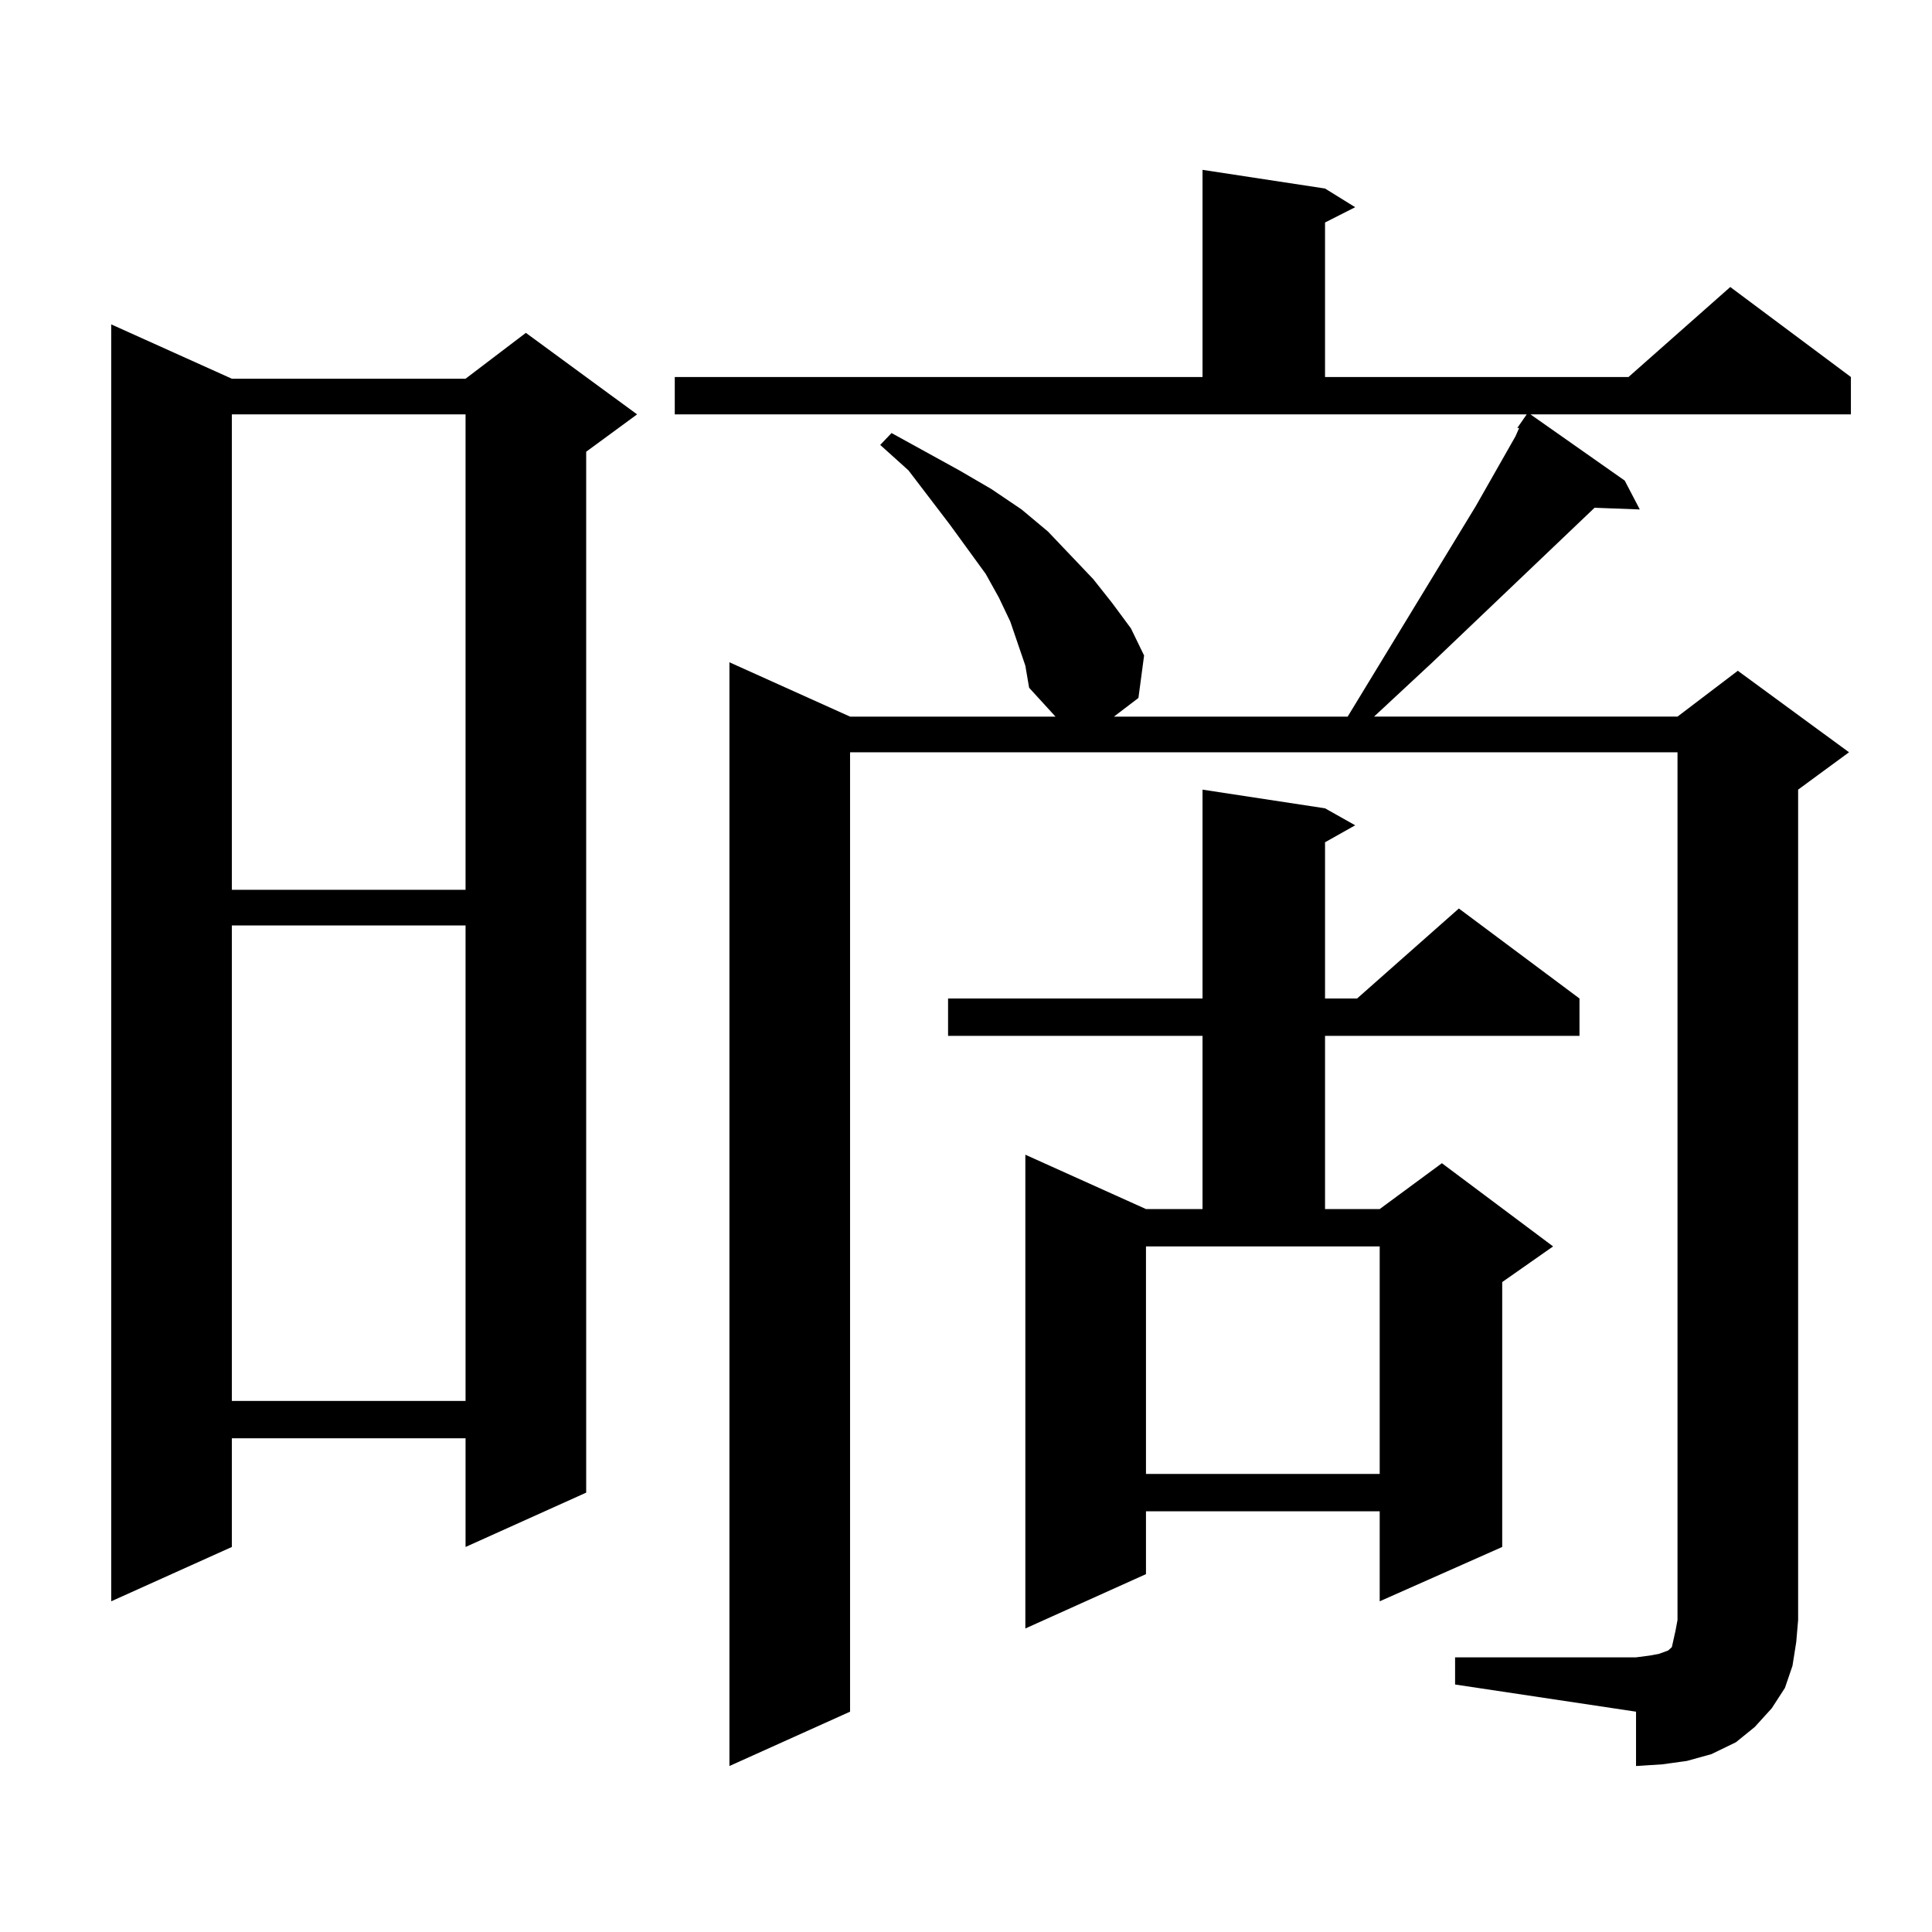 <?xml version="1.0" encoding="utf-8"?>
<!-- Generator: Adobe Illustrator 16.0.0, SVG Export Plug-In . SVG Version: 6.00 Build 0)  -->
<!DOCTYPE svg PUBLIC "-//W3C//DTD SVG 1.1//EN" "http://www.w3.org/Graphics/SVG/1.1/DTD/svg11.dtd">
<svg version="1.1" id="图层_1" xmlns="http://www.w3.org/2000/svg" xmlns:xlink="http://www.w3.org/1999/xlink" x="0px" y="0px"
	 width="1000px" height="1000px" viewBox="0 0 1000 1000" enable-background="new 0 0 1000 1000" xml:space="preserve">
<path d="M119.998,196.02H240.97l31.219-23.73l57.56,42.188l-26.341,19.336v538.77l-62.438,28.125v-56.25H119.998v56.25
	L57.56,828.832V167.895L119.998,196.02z M119.998,214.477V460.57H240.97V214.477H119.998z M119.998,479.027v246.094H240.97V479.027
	H119.998z M753.153,857.836h93.656l6.829-0.879l4.878-0.879l4.878-1.758l1.951-1.758l0.976-4.395l0.976-4.395l0.976-5.273V389.379
	H439.99v496.582l-62.438,28.125V342.797l62.438,28.125h106.339L532.67,355.98l-1.951-11.426l-3.902-11.426l-3.902-11.426
	l-5.854-12.305l-6.829-12.305l-18.536-25.488l-21.463-28.125l-14.634-13.184l5.854-6.152l35.121,19.336l16.585,9.668l15.609,10.547
	l13.658,11.426l11.707,12.305l11.707,12.305l9.756,12.305l9.756,13.184l6.829,14.063l-2.927,21.973l-12.683,9.668h120.973
	l66.34-108.984l20.487-36.035l1.951-4.395h-0.976l4.878-7.031H349.26v-19.336h273.164V87.914l63.413,9.668l15.609,9.668
	l-15.609,7.91v79.98h157.069l52.682-46.582l62.438,46.582v19.336h-165.85l48.779,34.277l7.805,14.941l-23.414-0.879l-83.9,79.98
	l-30.243,28.125h157.069l31.219-23.73l57.56,42.188l-26.341,19.336V838.5l-0.976,11.426l-1.951,12.305l-3.902,11.426l-6.829,10.547
	l-8.78,9.668l-9.756,7.91l-12.683,6.152l-12.683,3.516l-12.683,1.758l-13.658,0.879v-28.125l-93.656-14.063V857.836z
	 M685.837,418.383l15.609,8.789l-15.609,8.789v80.859h16.585l52.682-46.582l62.438,46.582v19.336H685.837v89.648h28.292
	l32.194-23.73l57.56,43.066l-26.341,18.457v137.109l-63.413,28.125V782.25H593.157v32.52l-62.438,28.125V597.68l62.438,28.125
	h29.268v-89.648H490.72V516.82h131.704V408.715L685.837,418.383z M593.157,762.914h120.973V645.141H593.157V762.914z"/>
</svg>
